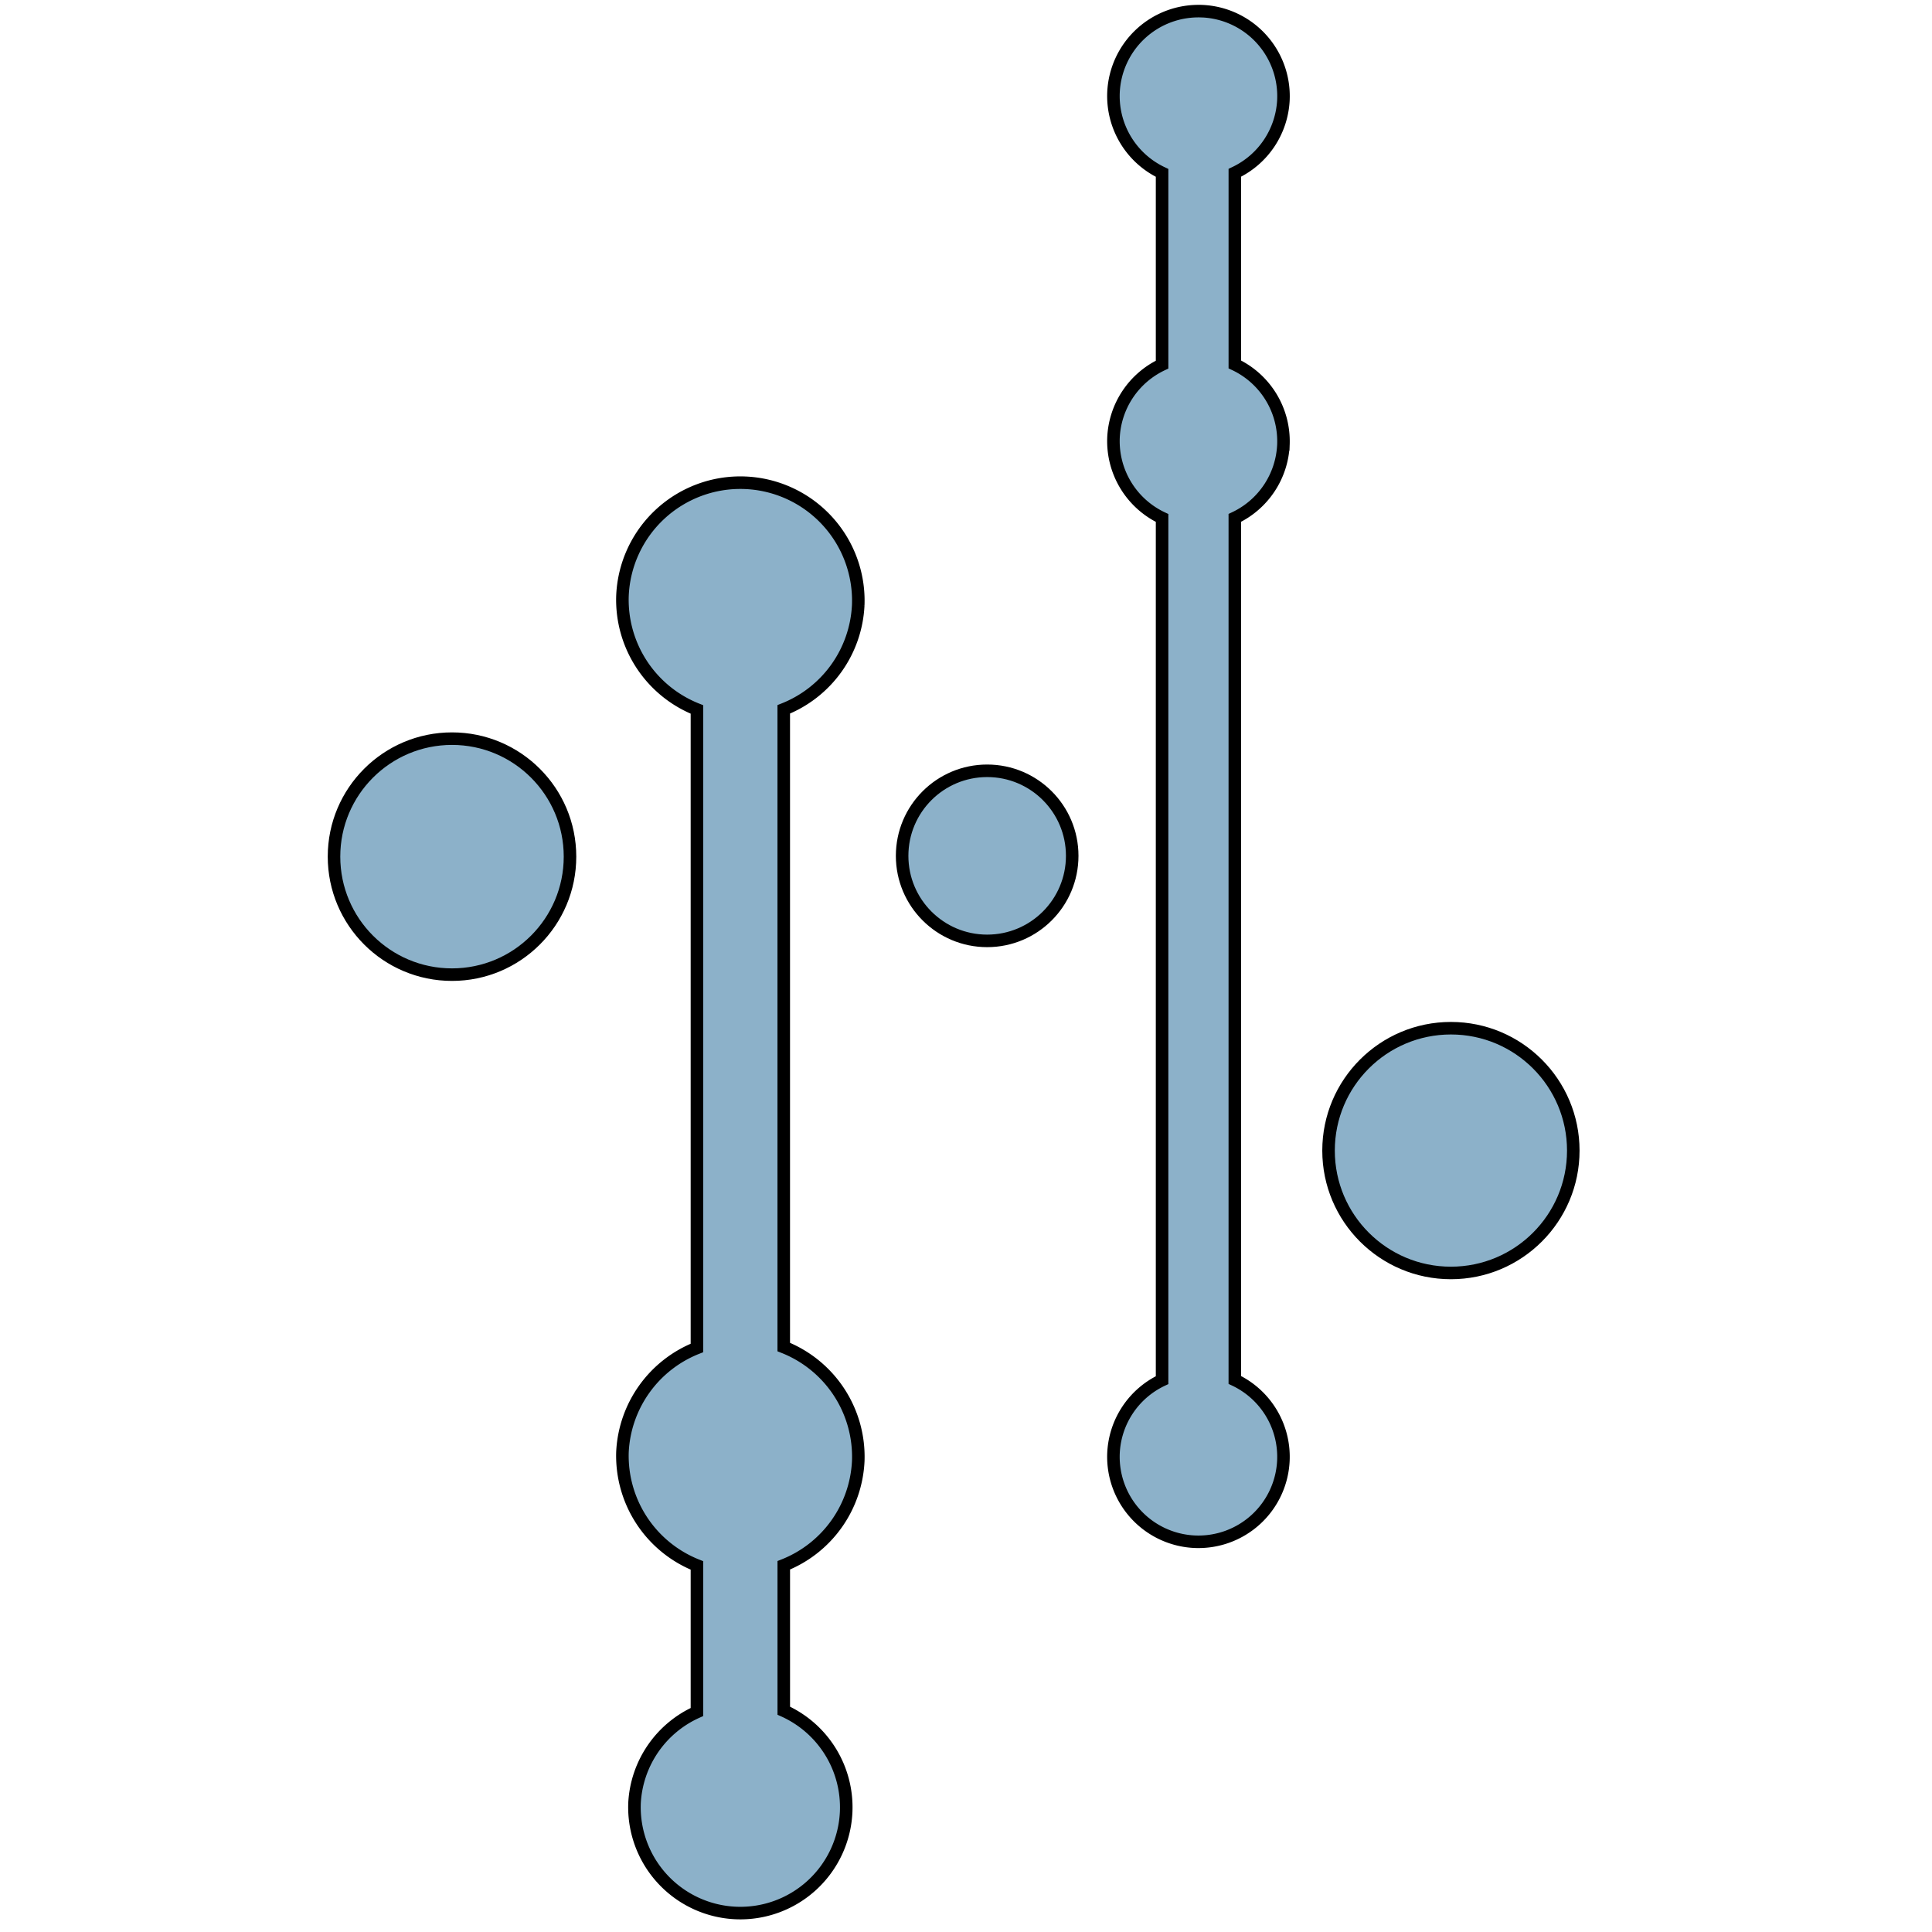 <?xml version="1.0" encoding="UTF-8" standalone="no"?>
<svg
   width="32"
   height="32"
   viewBox="0 0 32 32"
   version="1.1"
   id="svg1"
   sodipodi:docname="favicon.svg"
   inkscape:version="1.4.2 (ebf0e940d0, 2025-05-08)"
   xmlns:inkscape="http://www.inkscape.org/namespaces/inkscape"
   xmlns:sodipodi="http://sodipodi.sourceforge.net/DTD/sodipodi-0.dtd"
   xmlns="http://www.w3.org/2000/svg"
   xmlns:svg="http://www.w3.org/2000/svg">
  <defs
     id="defs1" />
  <sodipodi:namedview
     id="namedview1"
     pagecolor="#ffffff"
     bordercolor="#999999"
     borderopacity="1"
     inkscape:showpageshadow="2"
     inkscape:pageopacity="0"
     inkscape:pagecheckerboard="0"
     inkscape:deskcolor="#d1d1d1"
     inkscape:zoom="16.815883"
     inkscape:cx="14.004617"
     inkscape:cy="15.431839"
     inkscape:window-width="3802"
     inkscape:window-height="1011"
     inkscape:window-x="0"
     inkscape:window-y="0"
     inkscape:window-maximized="1"
     inkscape:current-layer="svg1" />
  <!-- FAVICON: Extracted icon elements from LarxLogo.svg with correct positioning -->
  <g
     id="g1"
     transform="translate(0.766,-0.04)">
    <g
       id="favicon-larx-icon"
       transform="matrix(0.399,0,0,0.399,-150.677,-37.808)">
      <!-- Icon Circle 1: Large circle (exact from original) -->
      <circle
         id="favicon-icon-circle-1"
         style="fill:#8cb1c9;fill-opacity:1;fill-rule:nonzero;stroke:#000000;stroke-width:0.467;stroke-dasharray:none;stroke-opacity:1"
         cx="406.45"
         cy="169.877"
         r="4.397"
         transform="matrix(1.114,0,0,1.114,-58.305,-58.825)" />
      <!-- Icon Circle 2: Medium circle (exact from original) -->
      <circle
         id="favicon-icon-circle-2"
         style="fill:#8cb1c9;fill-opacity:1;fill-rule:nonzero;stroke:#000000;stroke-width:0.467;stroke-dasharray:none;stroke-opacity:1"
         cx="426.392"
         cy="169.847"
         r="3.169"
         transform="matrix(1.114,0,0,1.114,-58.305,-58.825)" />
      <!-- Icon Circle 3: Large bottom circle (exact from original) -->
      <circle
         id="favicon-icon-circle-3"
         style="fill:#8cb1c9;fill-opacity:1;fill-rule:nonzero;stroke:#000000;stroke-width:0.467;stroke-dasharray:none;stroke-opacity:1"
         cx="443.673"
         cy="180.83"
         r="4.56"
         transform="matrix(1.114,0,0,1.114,-58.305,-58.825)" />
      <!-- Icon Vertical Connector (exact from original) -->
      <path
         id="favicon-icon-vertical-connector"
         style="fill:#8cb1c9;fill-opacity:1;fill-rule:nonzero;stroke:#000000;stroke-width:0.467;stroke-dasharray:none;stroke-opacity:1"
         d="m 434.384,138.372 a 3.169,3.169 0 0 0 -3.285,3.044 3.169,3.169 0 0 0 1.811,2.982 v 7.144 a 3.169,3.169 0 0 0 -1.811,2.733 3.169,3.169 0 0 0 1.811,2.982 v 32.127 a 3.169,3.169 0 0 0 -1.811,2.733 3.169,3.169 0 0 0 3.04,3.289 3.169,3.169 0 0 0 3.292,-3.037 l 4.9e-4,-0.013 a 3.169,3.169 0 0 0 -1.811,-2.979 v -32.123 a 3.169,3.169 0 0 0 1.811,-2.727 l 4.9e-4,-0.013 a 3.169,3.169 0 0 0 -1.811,-2.979 v -7.141 a 3.169,3.169 0 0 0 1.811,-2.727 l 4.9e-4,-0.013 a 3.169,3.169 0 0 0 -3.047,-3.283 z"
         transform="matrix(1.114,0,0,1.114,-58.305,-58.825)" />
      <!-- Icon Main Structure (exact from original) -->
      <path
         id="favicon-icon-main-structure"
         style="fill:#8cb1c9;fill-opacity:1;stroke:#000000;stroke-width:0.521;stroke-dasharray:none"
         d="m 406.634,114.897 a 4.898,4.898 0 0 0 -5.078,4.705 4.898,4.898 0 0 0 3.092,4.706 v 26.505 a 4.898,4.898 0 0 0 -3.092,4.321 4.898,4.898 0 0 0 3.092,4.707 v 6.084 a 4.397,4.397 0 0 0 -2.591,3.781 4.397,4.397 0 0 0 4.218,4.563 4.397,4.397 0 0 0 4.568,-4.214 l 5.4e-4,-0.019 a 4.397,4.397 0 0 0 -2.591,-4.165 v -6.036 a 4.898,4.898 0 0 0 3.091,-4.312 l 0.001,-0.02 a 4.898,4.898 0 0 0 -3.093,-4.728 V 124.303 a 4.898,4.898 0 0 0 3.091,-4.311 l 10e-4,-0.021 a 4.898,4.898 0 0 0 -4.711,-5.074 z" />
    </g>
  </g>
</svg>
